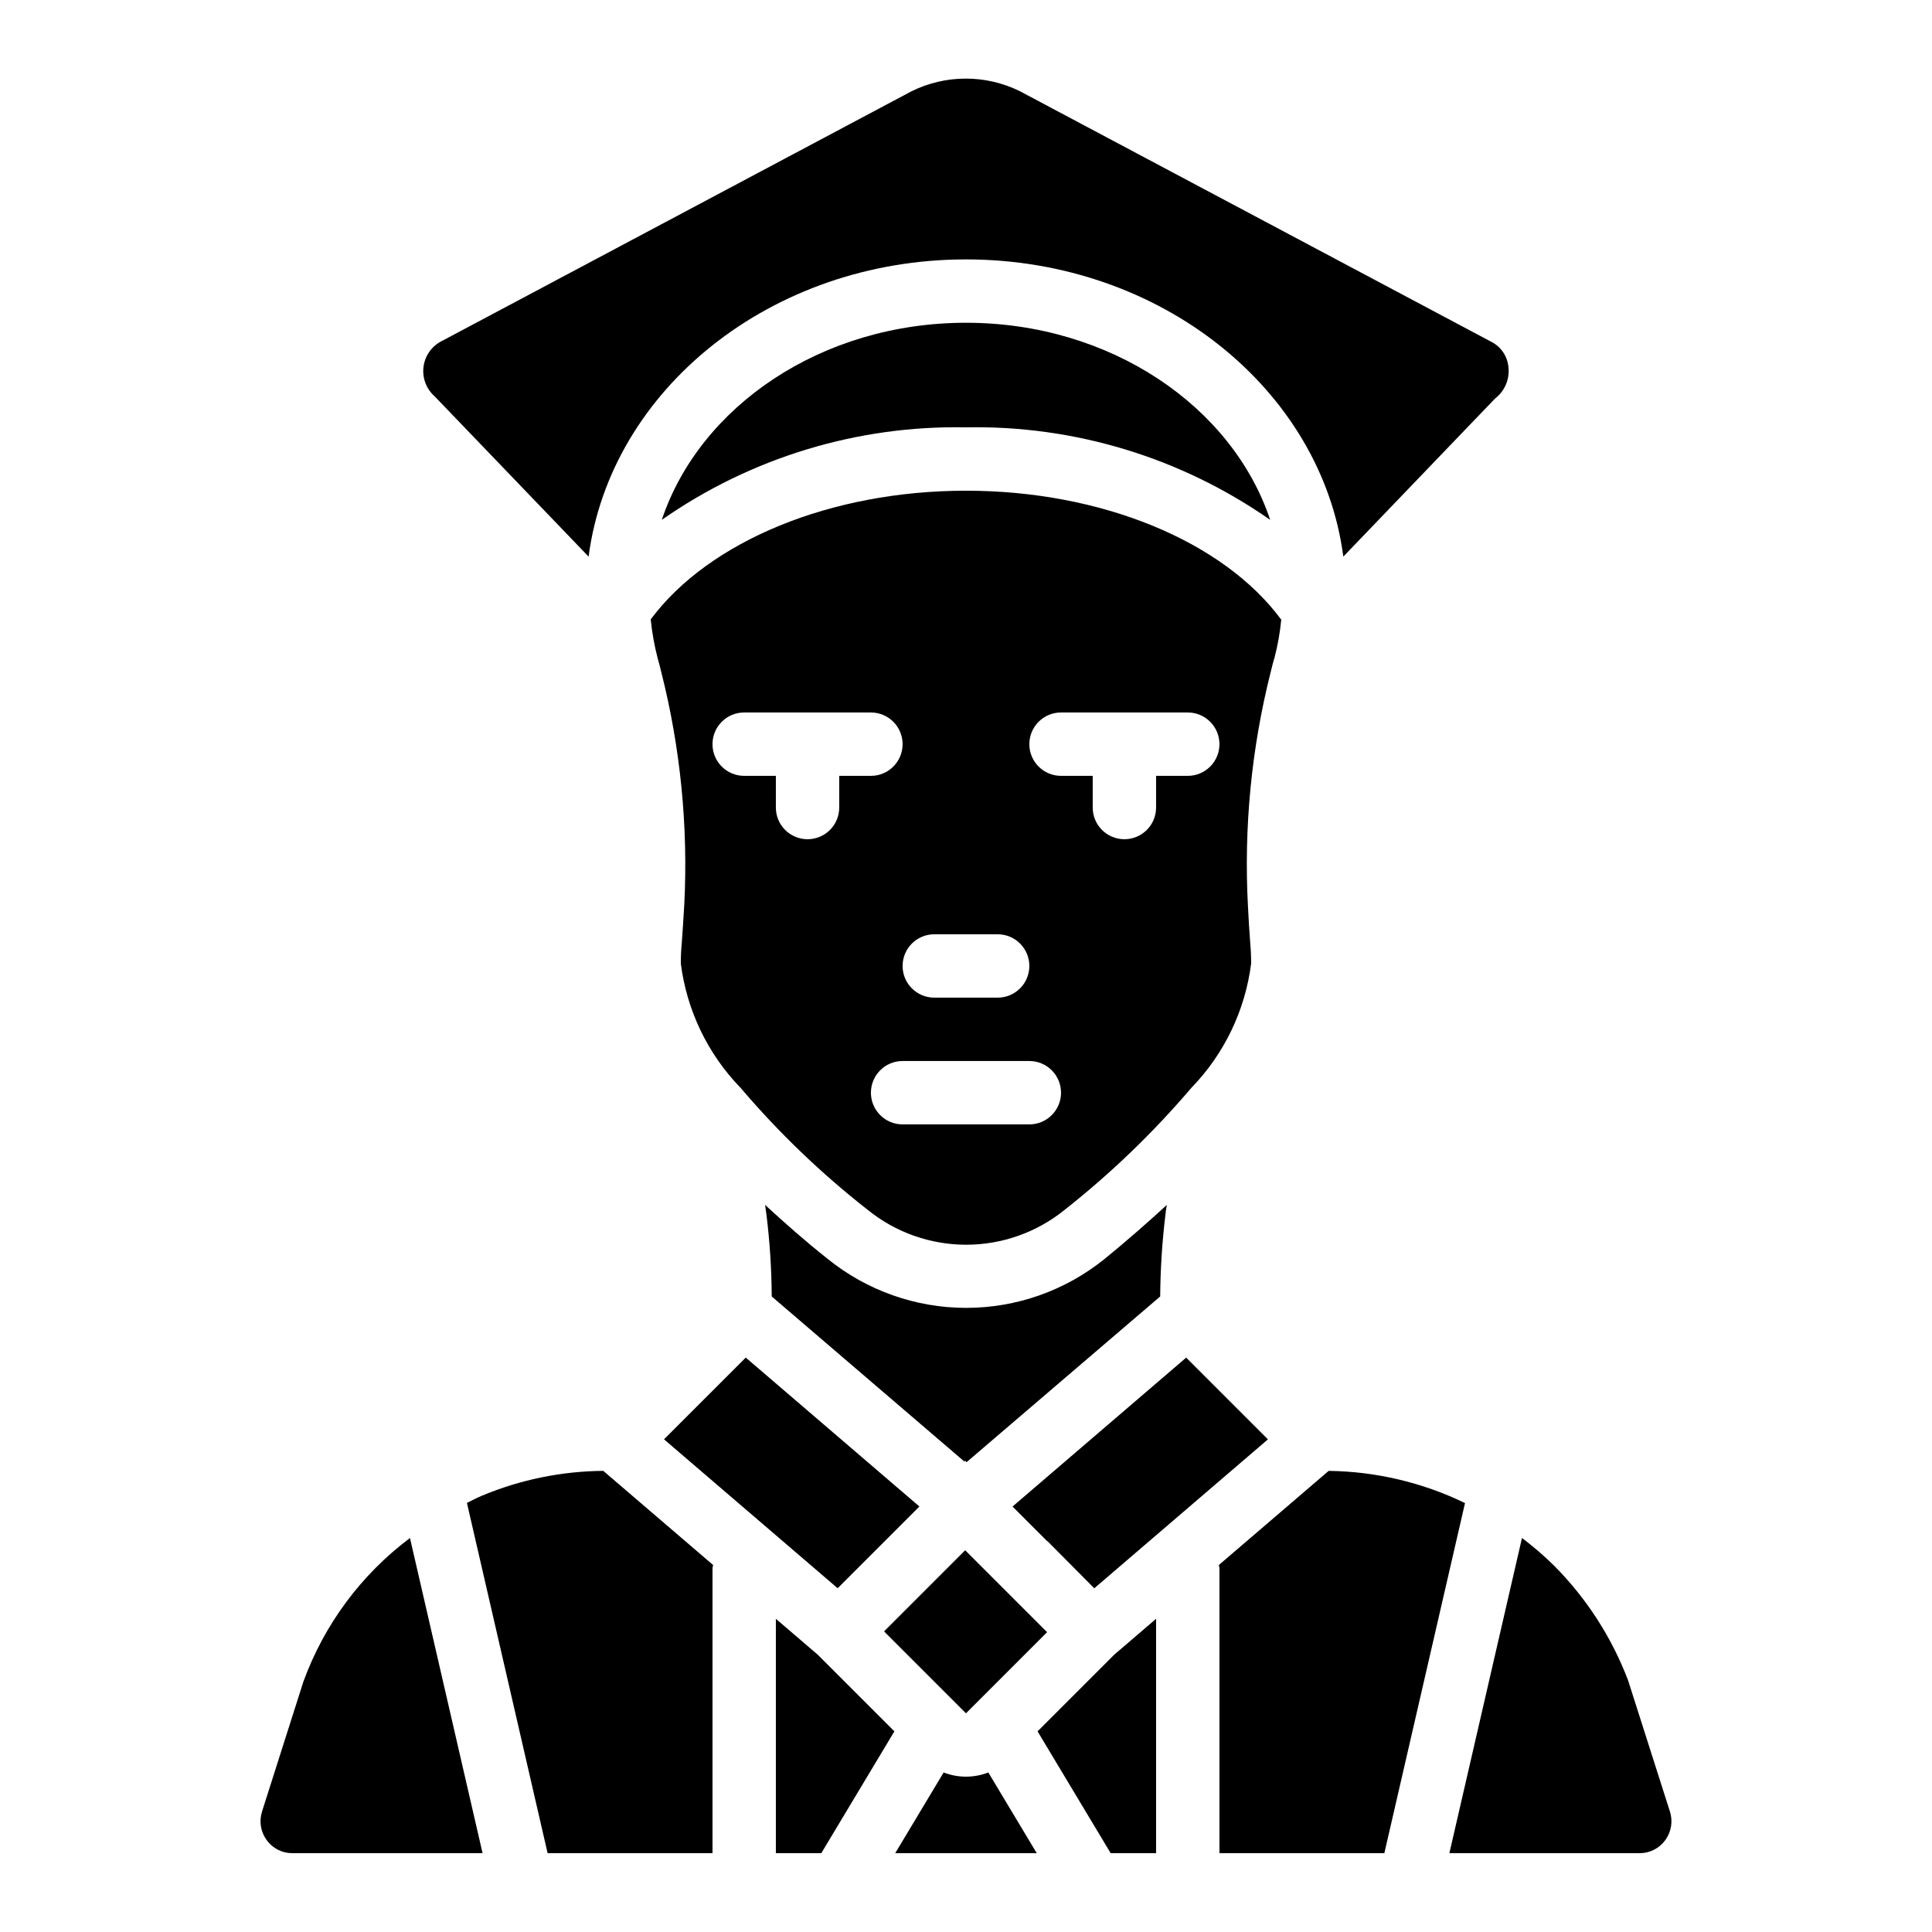 <?xml version="1.0" encoding="UTF-8"?>
<!-- Uploaded to: SVG Repo, www.svgrepo.com, Generator: SVG Repo Mixer Tools -->
<svg fill="#000000" width="800px" height="800px" version="1.1" viewBox="144 144 512 512" xmlns="http://www.w3.org/2000/svg">
 <path d="m467.17 635.11v-75.57c-0.039-0.27-0.094-0.535-0.16-0.797l29.105-24.949c12.523 0.16 24.855 3.07 36.129 8.531l-21.375 92.785zm-67.176-37.062-21.711-21.711 21.5-21.504 9.289 9.289c0.145 0.156 0.285 0.297 0.441 0.441l11.98 11.98zm-96.117-64.254 29.105 24.949c-0.066 0.262-0.121 0.527-0.16 0.797v75.57h-43.699l-21.383-92.828c1.352-0.652 2.684-1.367 4.059-1.941v0.004c10.168-4.234 21.062-6.461 32.078-6.551zm-89.184 97.879c-1.617-2.188-2.082-5.023-1.246-7.617l10.945-34.375c5.519-15.172 15.336-28.406 28.254-38.09l19.242 83.52h-50.406c-2.684 0.016-5.211-1.266-6.789-3.438zm134.92 3.438v-62.113l11.094 9.512 20.316 20.316-19.371 32.285zm31.629 0 12.832-21.391h-0.004c3.812 1.484 8.039 1.484 11.848 0l12.832 21.391zm57.098 0-19.375-32.285 20.316-20.316 11.094-9.512v62.113zm146.96-3.438c-1.578 2.172-4.106 3.453-6.793 3.438h-50.406l19.242-83.527h0.004c3.019 2.273 5.887 4.75 8.578 7.406 8.559 8.625 15.211 18.953 19.531 30.309l11.078 34.734c0.848 2.598 0.387 5.445-1.238 7.641zm-126.95-127.89-46.016 39.465 9.152 9.152h0.082l12.43 12.512 46.016-39.465zm-21.664-26.113v-0.004c-10.395 8.383-23.352 12.949-36.707 12.934-13.355-0.016-26.301-4.609-36.68-13.016-6.047-4.785-11.418-9.574-16.543-14.273 0.082 0.754 0.25 1.594 0.336 2.352v-0.004c0.902 7.273 1.379 14.59 1.426 21.918l51.051 43.746 0.168-0.25 0.418 0.418 51.305-43.914h0.004c0.055-7.356 0.531-14.699 1.43-22 0.07-0.762 0.184-1.52 0.336-2.266-5.121 4.699-10.578 9.488-16.543 14.355zm107.06-236.46c-0.285-2.906-2.07-5.457-4.703-6.719l-124.78-66.332c-9.09-4.469-19.738-4.438-28.801 0.082l-124.27 66.082c-2.684 1.301-4.539 3.856-4.945 6.809-0.402 2.953 0.695 5.914 2.93 7.887l40.809 42.488c5.793-44.25 48.367-78.762 100.01-78.762s94.211 34.512 100 78.762l40.223-41.898c2.578-1.977 3.922-5.172 3.527-8.398zm-143.75-11.672c-38.207 0-70.535 22.082-80.609 52.227 23.598-16.492 51.82-25.074 80.609-24.516 28.785-0.559 57.008 8.023 80.609 24.516-10.078-30.145-42.406-52.227-80.609-52.227zm0 0c-38.207 0-70.535 22.082-80.609 52.227 23.598-16.492 51.82-25.074 80.609-24.516 28.785-0.559 57.008 8.023 80.609 24.516-10.078-30.145-42.406-52.227-80.609-52.227zm0 0c-38.207 0-70.535 22.082-80.609 52.227 23.598-16.492 51.82-25.074 80.609-24.516 28.785-0.559 57.008 8.023 80.609 24.516-10.078-30.145-42.406-52.227-80.609-52.227zm0 44.504c-35.855 0-68.098 13.352-83.547 34.09h-0.004c0.352 3.484 0.969 6.938 1.848 10.328 0.336 1.09 0.672 2.519 1.008 3.863 5.043 20.02 7.082 40.676 6.047 61.297-0.25 3.863-0.418 7.137-0.672 10.328-0.168 1.68-0.25 3.527-0.25 5.375h-0.004c1.57 12.43 7.141 24.012 15.871 33 10.086 11.848 21.336 22.648 33.586 32.242 7.379 6 16.594 9.285 26.102 9.301 9.508 0.012 18.734-3.238 26.129-9.219 12.234-9.641 23.484-20.469 33.586-32.324 8.734-8.988 14.305-20.57 15.871-33 0-1.848-0.082-3.695-0.25-5.543-0.25-3.023-0.418-6.297-0.586-9.488h-0.004c-1.133-20.953 0.902-41.961 6.047-62.305 0.25-1.008 0.586-2.434 1.008-3.777 0.848-3.281 1.438-6.621 1.762-9.992-15.367-20.824-47.695-34.176-83.547-34.176zm-8.398 117.55h16.793c4.637 0 8.398 3.758 8.398 8.398 0 4.637-3.762 8.395-8.398 8.395h-16.793c-4.637 0-8.398-3.758-8.398-8.395 0-4.641 3.762-8.398 8.398-8.398zm-25.191-41.984v8.398c0 4.637-3.758 8.395-8.395 8.395-4.641 0-8.398-3.758-8.398-8.395v-8.398h-8.395c-4.641 0-8.398-3.758-8.398-8.395 0-4.641 3.758-8.398 8.398-8.398h33.586c4.637 0 8.395 3.758 8.395 8.398 0 4.637-3.758 8.395-8.395 8.395zm50.383 92.363-33.59 0.004c-4.637 0-8.395-3.762-8.395-8.398 0-4.637 3.758-8.398 8.395-8.398h33.59c4.637 0 8.395 3.762 8.395 8.398 0 4.637-3.758 8.398-8.395 8.398zm41.984-92.363h-8.398v8.398c0 4.637-3.758 8.395-8.395 8.395-4.641 0-8.398-3.758-8.398-8.395v-8.398h-8.398c-4.637 0-8.395-3.758-8.395-8.395 0-4.641 3.758-8.398 8.395-8.398h33.59c4.637 0 8.395 3.758 8.395 8.398 0 4.637-3.758 8.395-8.395 8.395zm21.832-67.848c-10.078-30.145-42.406-52.227-80.609-52.227-38.207 0-70.535 22.082-80.609 52.227 23.598-16.492 51.82-25.074 80.609-24.516 28.785-0.559 57.008 8.023 80.609 24.516zm-80.609-52.227c-38.207 0-70.535 22.082-80.609 52.227 23.598-16.492 51.82-25.074 80.609-24.516 28.785-0.559 57.008 8.023 80.609 24.516-10.078-30.145-42.406-52.227-80.609-52.227zm-58.359 274.24-21.664 21.66 46.016 39.465 21.664-21.66z"/>
</svg>